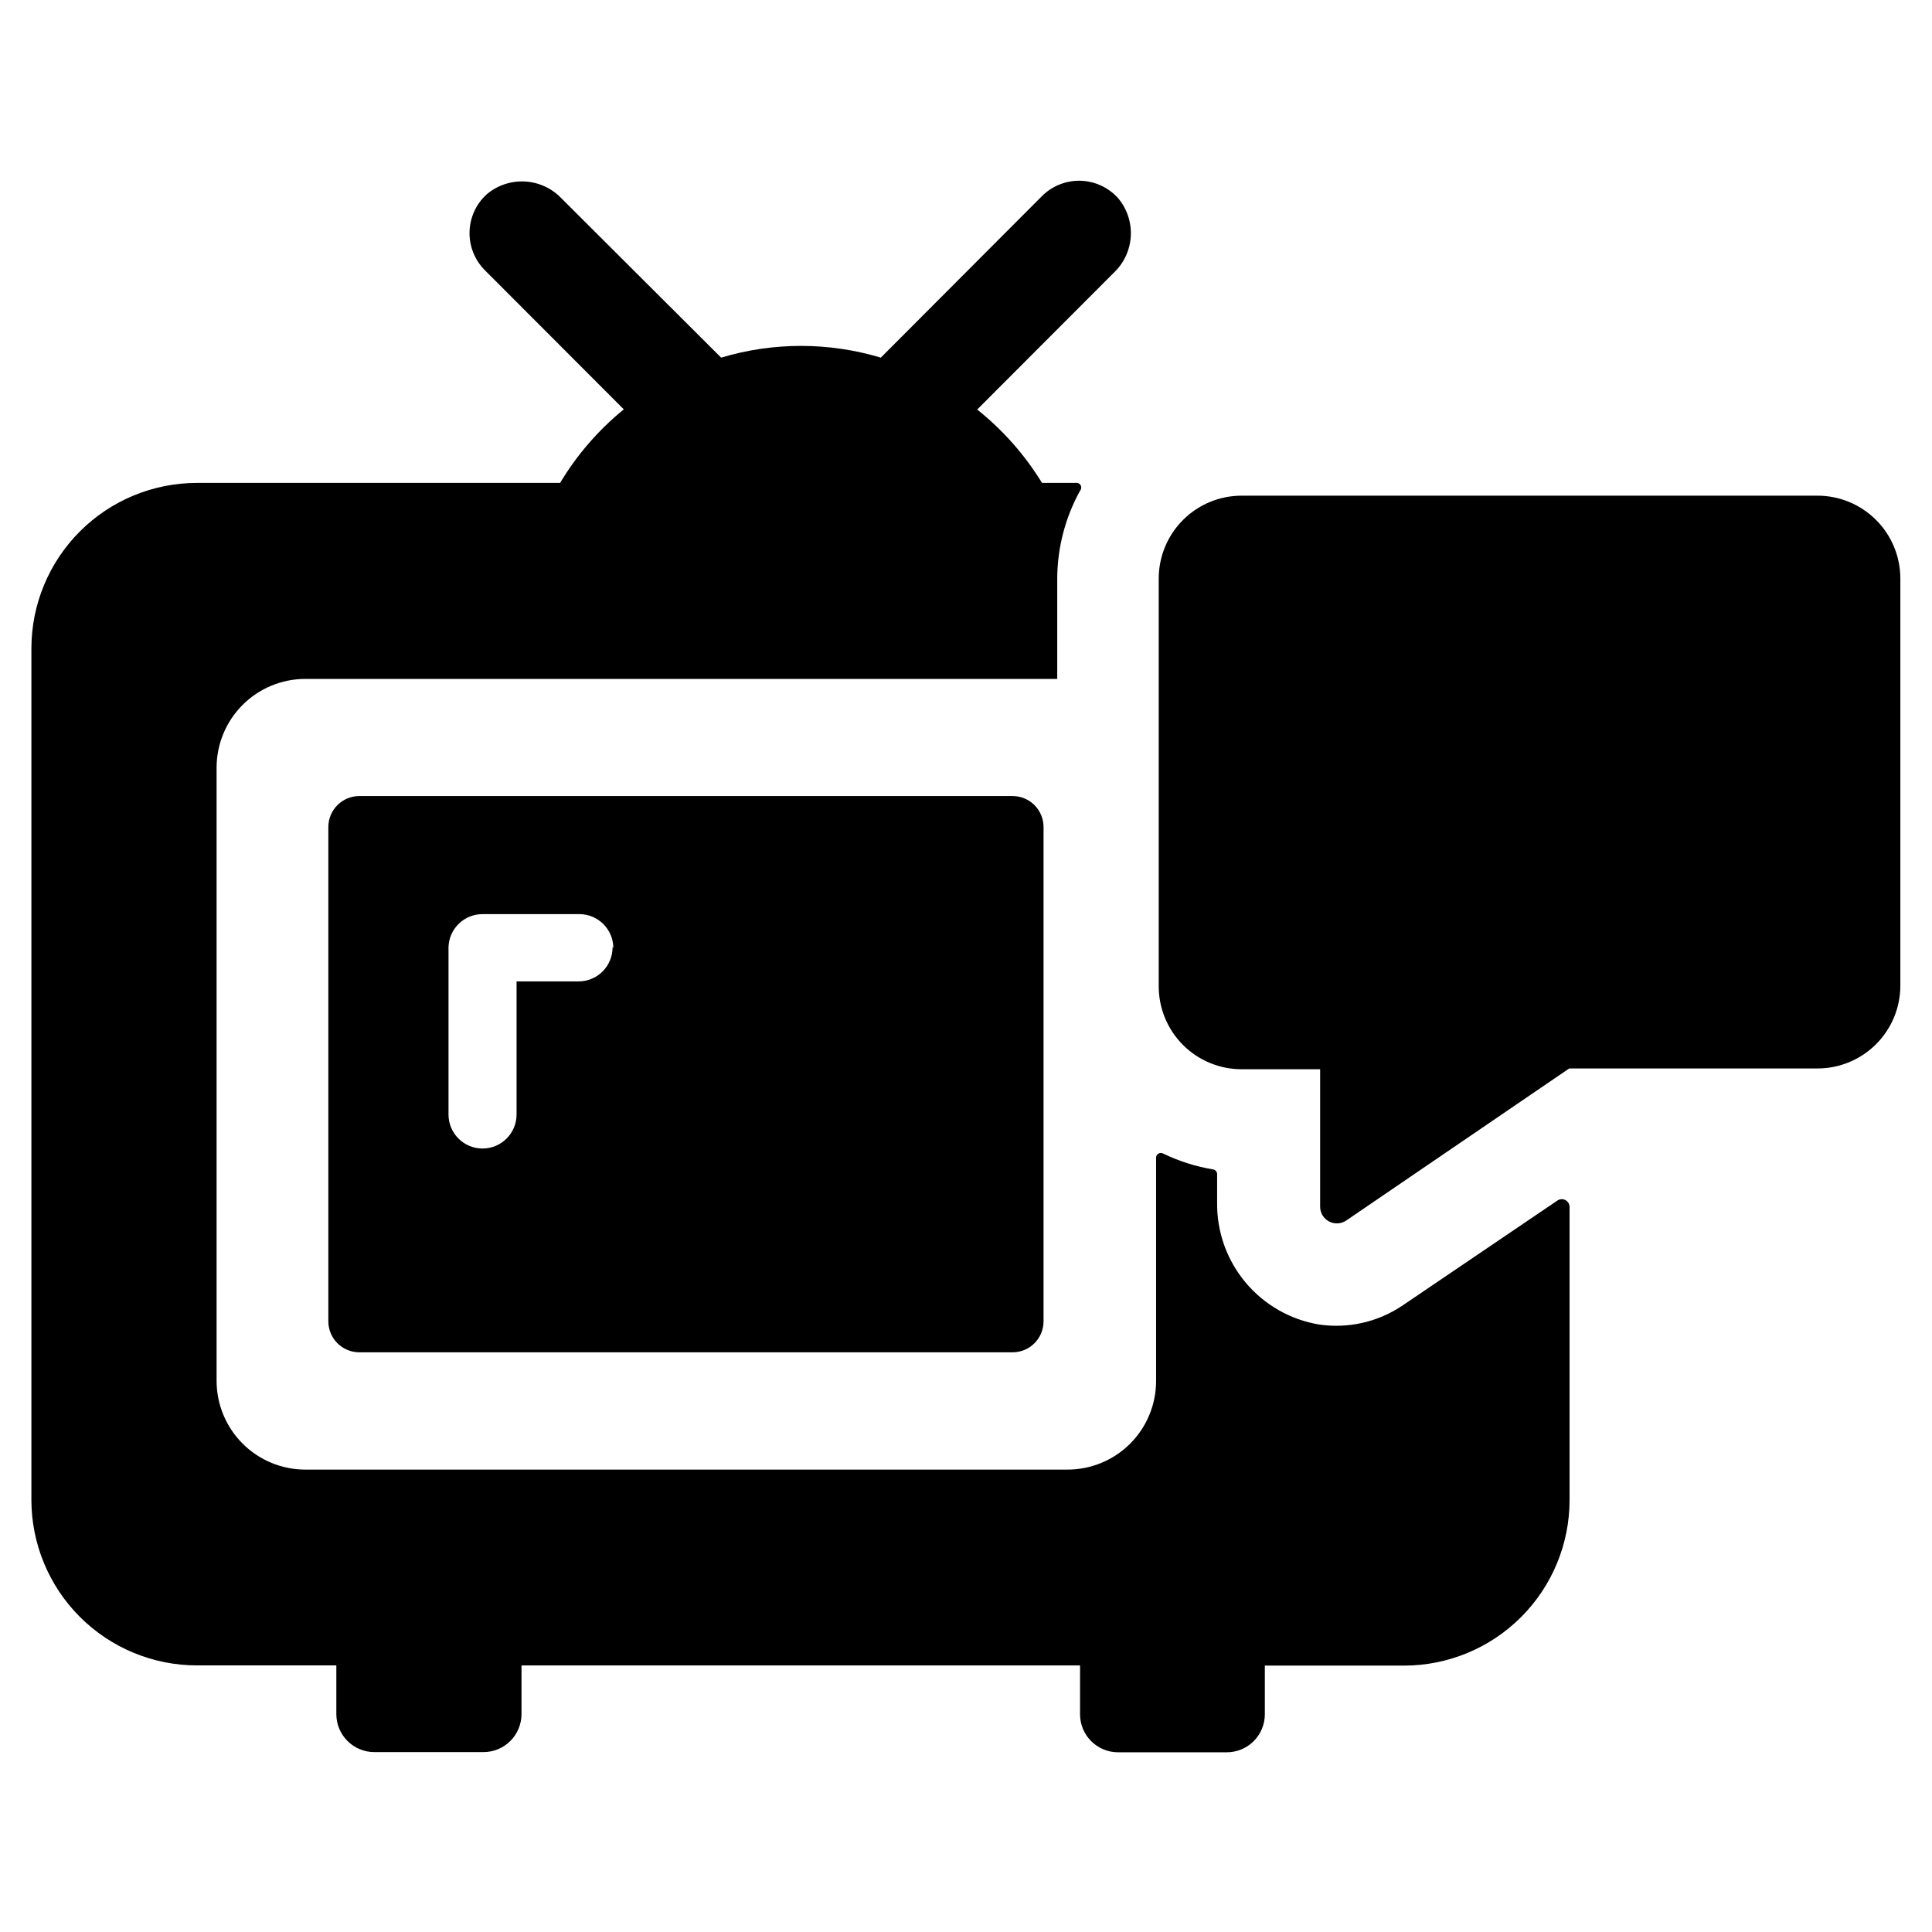 <?xml version="1.0" encoding="UTF-8"?>
<!-- Uploaded to: ICON Repo, www.iconrepo.com, Generator: ICON Repo Mixer Tools -->
<svg fill="#000000" width="800px" height="800px" version="1.1" viewBox="144 144 512 512" xmlns="http://www.w3.org/2000/svg">
 <path d="m152.32 541.52v-225.66c0-11.641 4.625-22.801 12.855-31.031 8.227-8.227 19.391-12.852 31.027-12.852h96.227c4.457-7.426 10.168-14.023 16.879-19.496l-36.828-36.879c-2.688-2.703-4.152-6.387-4.047-10.195 0.105-3.812 1.766-7.41 4.602-9.957 2.809-2.352 6.402-3.551 10.059-3.352 3.656 0.195 7.102 1.77 9.641 4.41l42.371 42.27c13.801-4.148 28.516-4.148 42.32 0l42.723-42.824c2.699-2.691 6.383-4.152 10.195-4.051 3.809 0.105 7.406 1.77 9.957 4.606 2.359 2.801 3.566 6.398 3.371 10.059-0.199 3.656-1.781 7.106-4.43 9.637l-36.273 36.324v0.004c6.812 5.434 12.625 12.012 17.18 19.445h8.867c0.531-0.113 1.074 0.125 1.352 0.594 0.273 0.473 0.215 1.062-0.145 1.473-3.957 7.172-6.039 15.23-6.047 23.426v26.449h-199.25c-6.242 0-12.227 2.481-16.637 6.891-4.414 4.414-6.891 10.398-6.891 16.641v162.48c0 6.238 2.477 12.223 6.891 16.637 4.41 4.414 10.395 6.891 16.637 6.891h201.77c6.262 0.055 12.285-2.394 16.734-6.805 4.445-4.406 6.945-10.41 6.945-16.672v-59.199c0.008-0.43 0.234-0.828 0.602-1.051 0.367-0.227 0.824-0.246 1.211-0.055 4.207 2.043 8.688 3.465 13.301 4.231 0.617 0.102 1.066 0.637 1.059 1.258v7.457c-0.117 7.746 2.551 15.273 7.516 21.219 4.965 5.945 11.898 9.91 19.539 11.176 7.727 1.125 15.594-0.672 22.066-5.035l41.109-27.859 0.004-0.004c0.629-0.402 1.43-0.43 2.09-0.074 0.656 0.355 1.07 1.039 1.082 1.789v77.688c0 11.637-4.621 22.797-12.852 31.027s-19.391 12.855-31.027 12.855h-36.879v12.898-0.004c0 2.672-1.062 5.238-2.953 7.125-1.891 1.891-4.453 2.953-7.125 2.953h-28.816c-5.566 0-10.078-4.512-10.078-10.078v-12.945h-148.02v12.898-0.004c0 2.676-1.062 5.238-2.949 7.125-1.891 1.891-4.453 2.953-7.125 2.953h-28.918c-5.566 0-10.078-4.512-10.078-10.078v-12.895h-36.93c-11.629 0-22.781-4.617-31.012-12.836-8.227-8.219-12.855-19.367-12.871-30.996zm473.58-266.16h-152.86c-5.824 0-11.414 2.316-15.531 6.434-4.121 4.121-6.434 9.707-6.434 15.531v108.07c0 5.824 2.312 11.41 6.434 15.531 4.117 4.121 9.707 6.434 15.531 6.434h20.809v36.426c0 1.637 0.902 3.137 2.348 3.906 1.445 0.77 3.195 0.684 4.555-0.23l59.098-40.305h65.797c5.824 0 11.41-2.312 15.531-6.434 4.117-4.117 6.434-9.707 6.434-15.531v-107.87c0-5.824-2.316-11.41-6.434-15.531-4.121-4.117-9.707-6.434-15.531-6.434zm-213.56 79.602c4.535 0 8.211 3.676 8.211 8.215v130.99-0.004c0 4.535-3.676 8.211-8.211 8.211h-173.11c-4.535 0-8.215-3.676-8.215-8.211v-130.99 0.004c0-4.539 3.68-8.215 8.215-8.215zm-105.8 40.305c0-4.981-4.039-9.016-9.02-9.016h-25.645c-4.863-0.004-8.855 3.852-9.016 8.715v44.387c0 4.981 4.035 9.016 9.016 9.016 4.981 0 9.02-4.035 9.02-9.016v-35.266h16.426l-0.004-0.004c2.41 0 4.719-0.961 6.414-2.676s2.633-4.031 2.606-6.441z"/>
</svg>